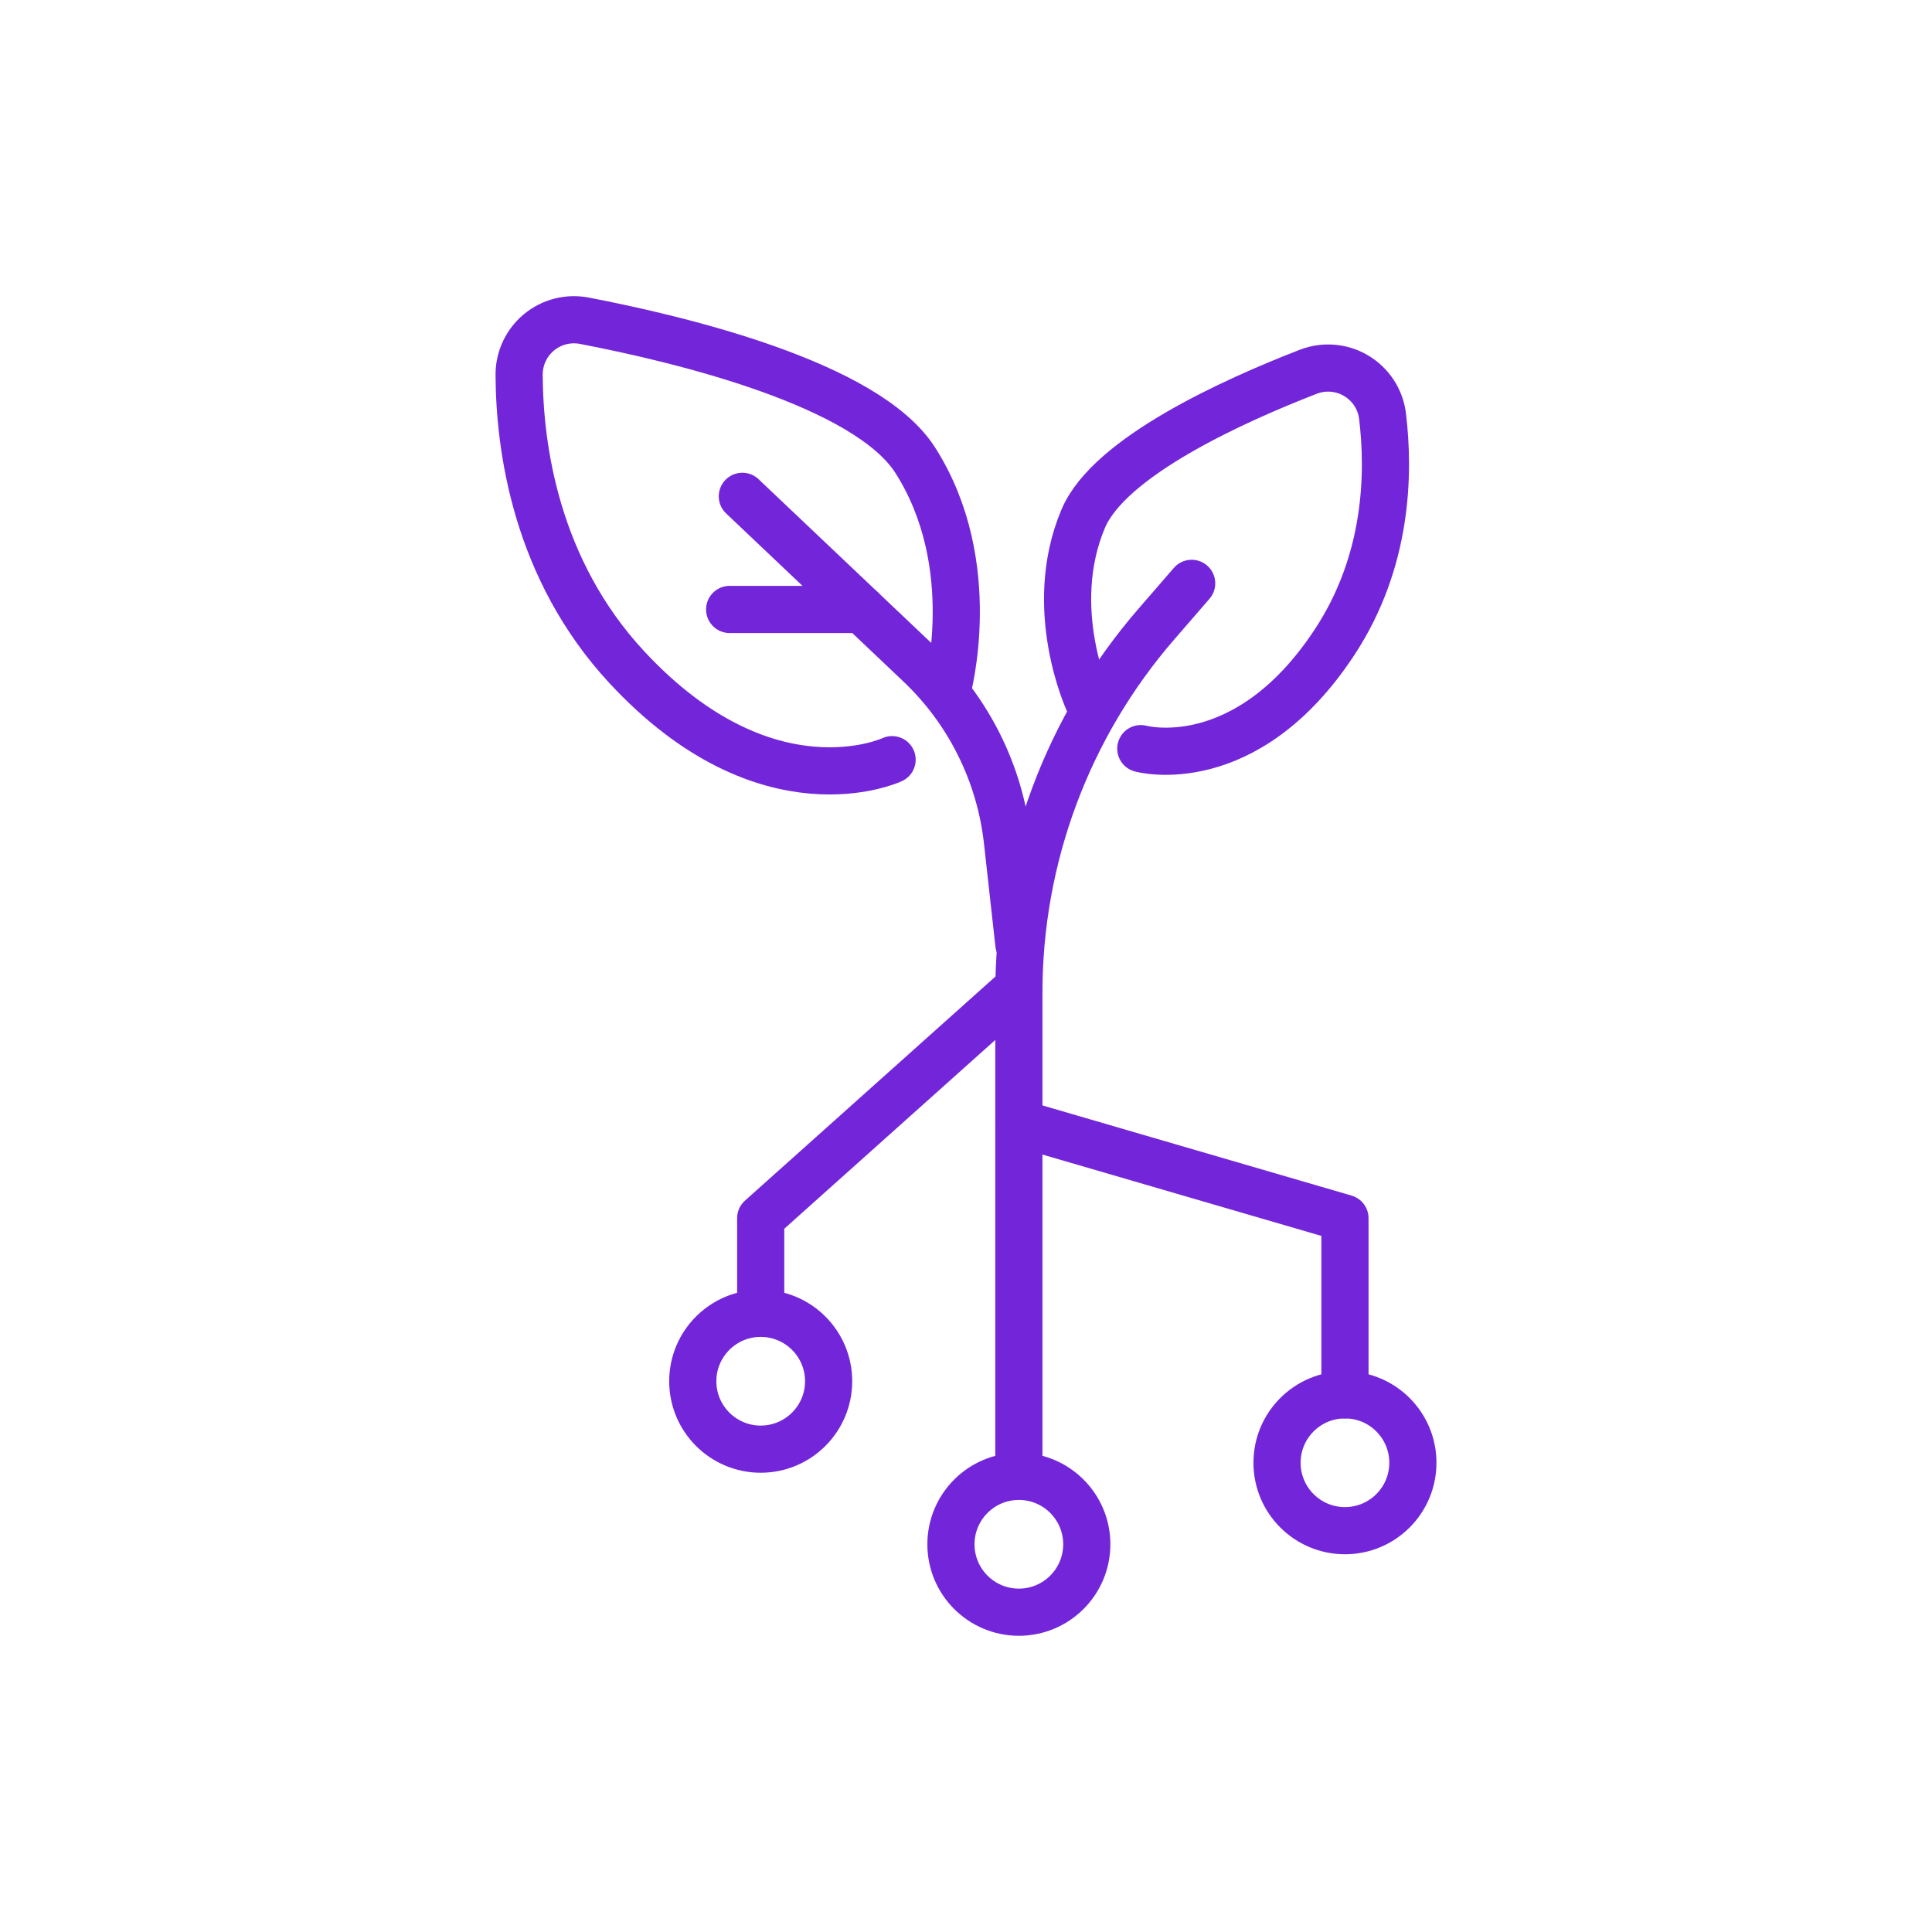 <?xml version="1.0" encoding="UTF-8"?><svg id="Layer_2" xmlns="http://www.w3.org/2000/svg" viewBox="0 0 491.52 491.52"><defs><style>.cls-1{fill:none;stroke:#7326d9;stroke-linecap:round;stroke-linejoin:round;stroke-width:12px;}</style></defs><path id="path3" class="cls-1" d="m259.21,372.14v-119.6c0-34.44,12.42-67.73,34.97-93.75,5.27-6.09,8.99-10.38,8.99-10.38"/><circle id="circle5" class="cls-1" cx="259.21" cy="392.88" r="17.28"/><circle id="circle7" class="cls-1" cx="342.17" cy="372.14" r="17.28"/><circle id="circle9" class="cls-1" cx="193.53" cy="351.4" r="17.28"/><path id="path11" class="cls-1" d="m259.21,240.18s-1.45-13.08-2.91-26.21c-1.91-17.15-9.82-33.07-22.34-44.94-18.99-18.01-45.1-42.76-45.1-42.76"/><path id="path13" class="cls-1" d="m240.98,175.69s8.87-32-8.15-58.63c-12.37-19.36-59.44-30.71-84.21-35.47-4.08-.77-8.3.31-11.5,2.96-3.2,2.65-5.05,6.59-5.05,10.74.08,18.58,4.24,49.55,27.47,74.53,35.67,38.36,67.42,23.45,67.42,23.45"/><path id="path15" class="cls-1" d="m276.99,178.63s-11.12-23.73-1.4-46.69c6.64-15.69,38.04-29.91,57.27-37.37,3.98-1.53,8.45-1.17,12.12,1,3.68,2.17,6.16,5.9,6.73,10.13,1.81,14.74,1.35,37.07-12.13,57.6-22.69,34.56-49.35,27.16-49.35,27.16"/><path id="path17" class="cls-1" d="m219.21,155.05h-33.58"/><path id="path19" class="cls-1" d="m259.21,251.16l-65.68,58.76v20.74"/><path id="path21" class="cls-1" d="m259.21,285.73l82.96,24.2v44.94"/></svg>
